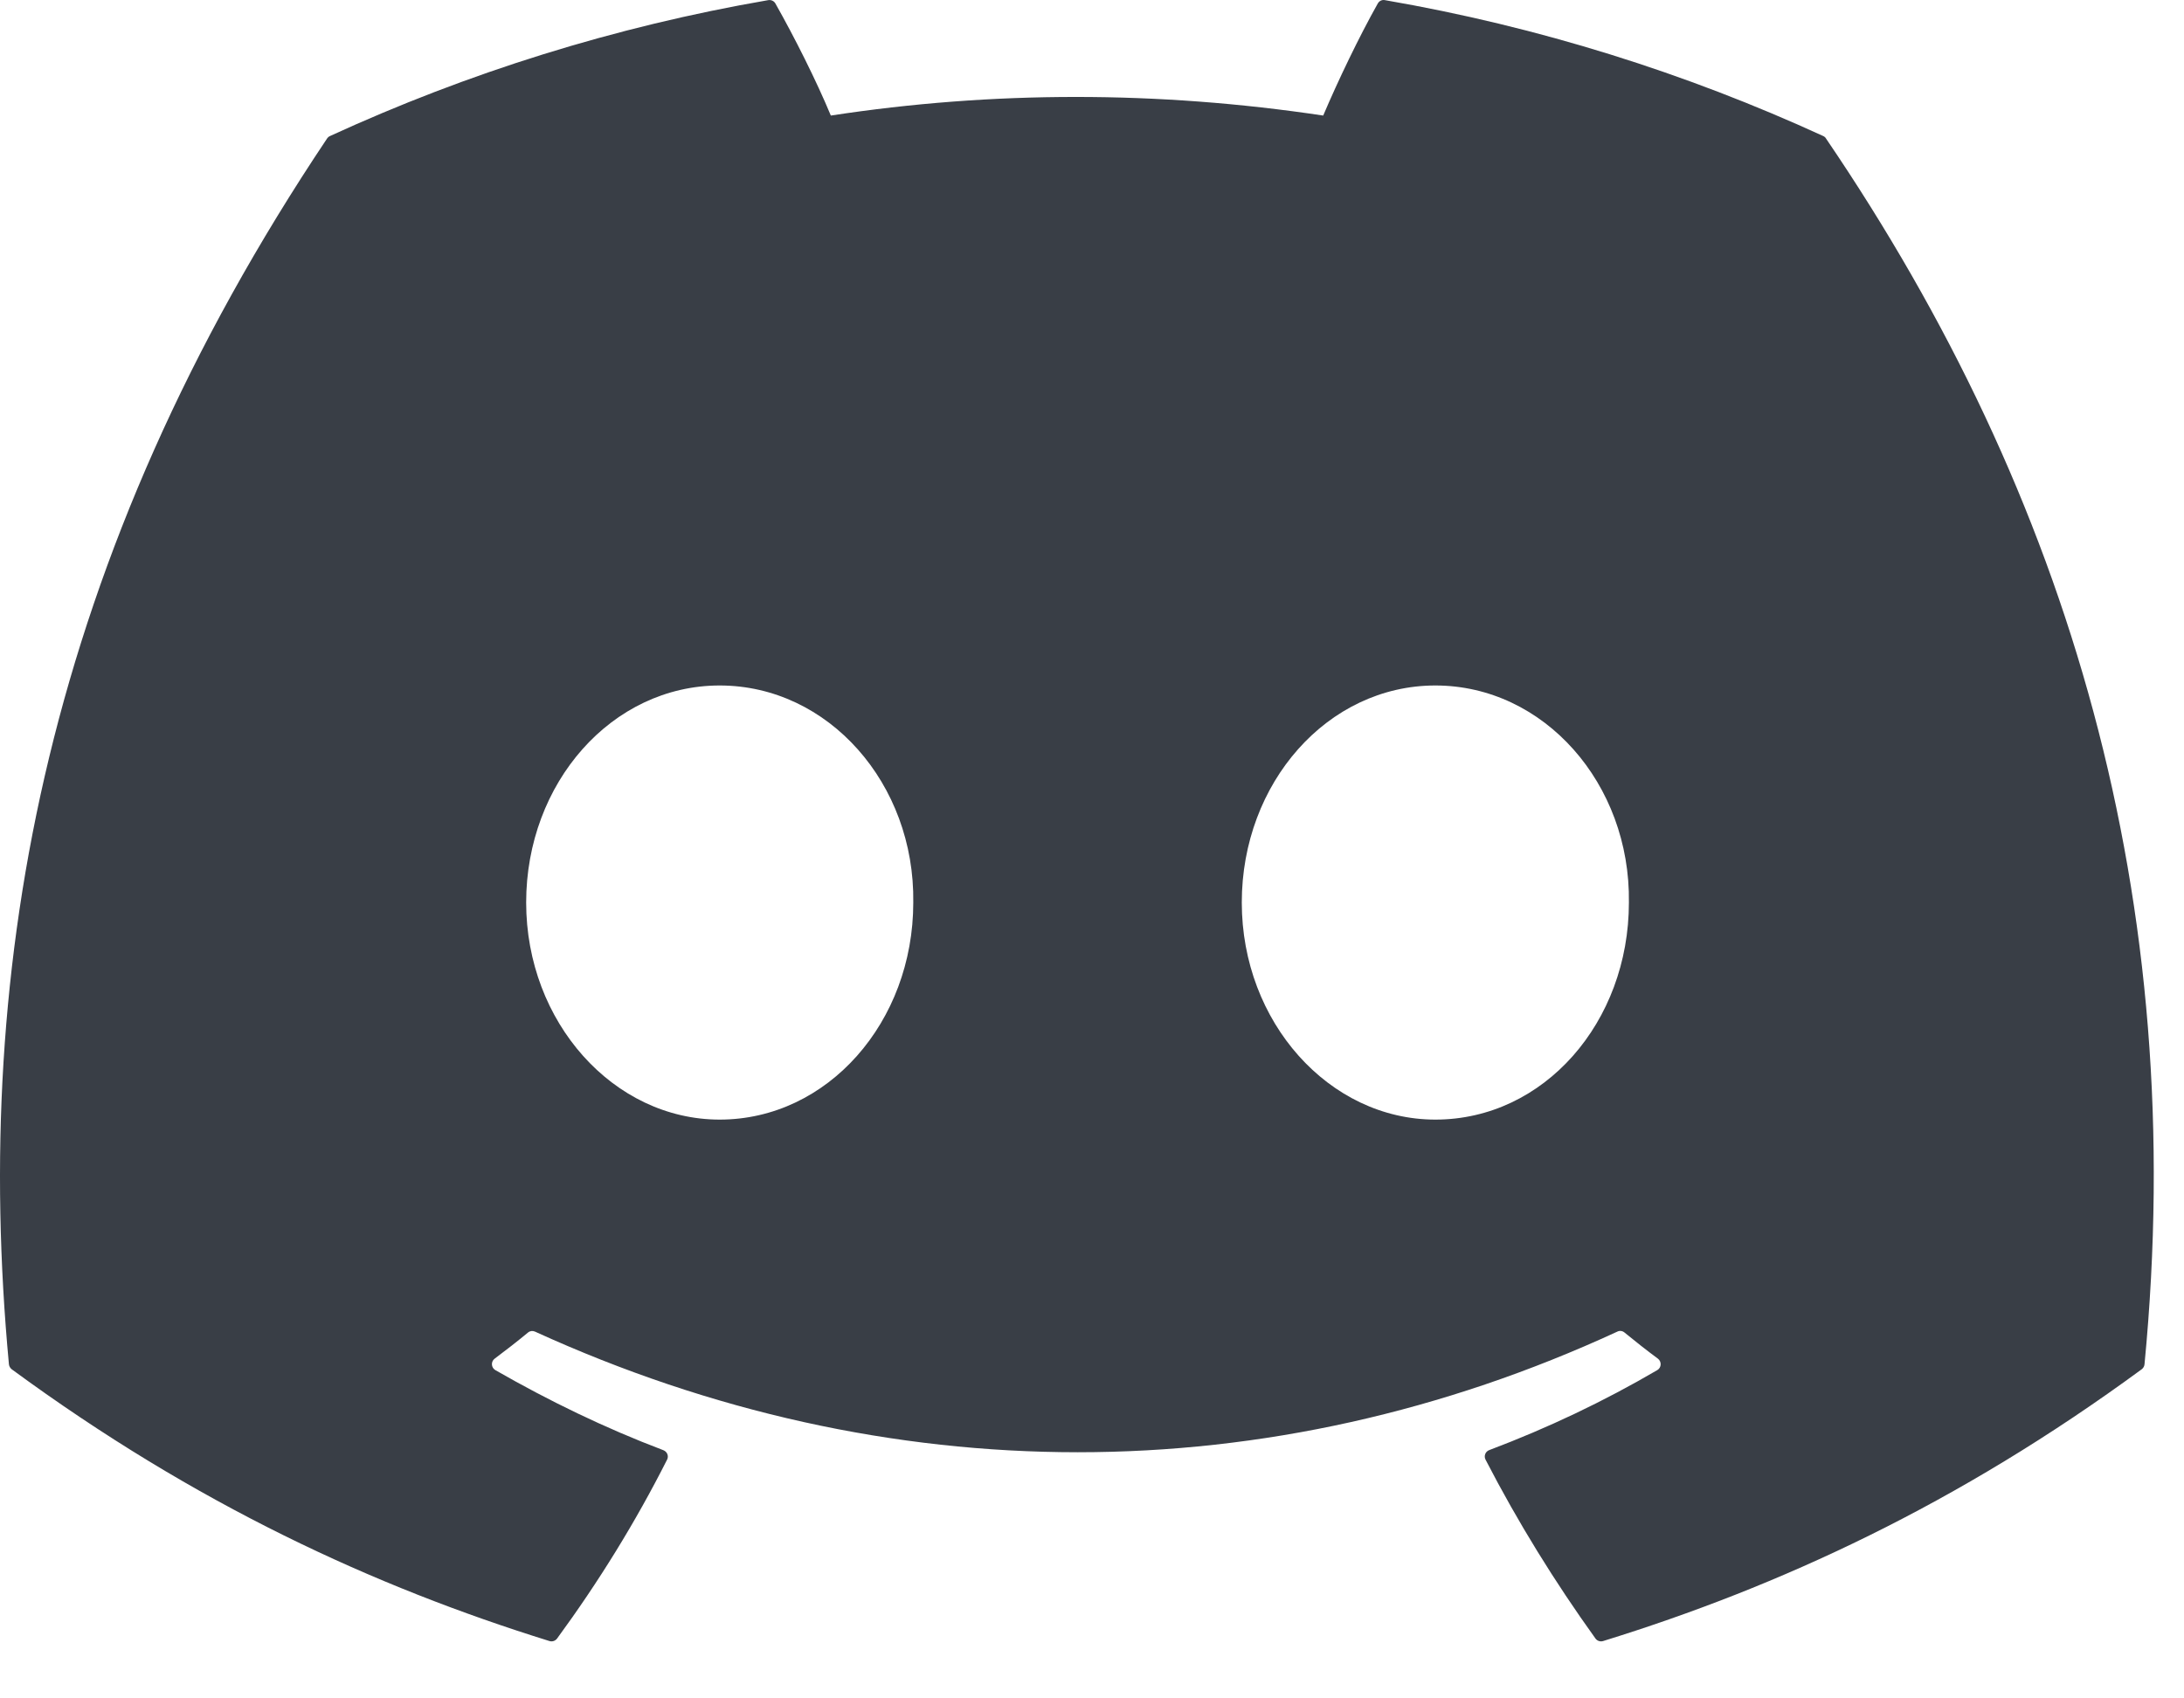 <?xml version="1.0" encoding="UTF-8"?>
<svg width="36px" height="28px" viewBox="0 0 36 28" version="1.1" xmlns="http://www.w3.org/2000/svg" xmlns:xlink="http://www.w3.org/1999/xlink">
    <title>discord</title>
    <g id="Page-1" stroke="none" stroke-width="1" fill="none" fill-rule="evenodd">
        <g id="discord" fill="#393E46" fill-rule="nonzero">
            <path d="M30.054,2.243 C27.791,1.205 25.364,0.44 22.827,0.002 C22.781,-0.007 22.735,0.015 22.711,0.057 C22.399,0.612 22.053,1.336 21.811,1.905 C19.083,1.496 16.368,1.496 13.695,1.905 C13.453,1.323 13.095,0.612 12.781,0.057 C12.758,0.016 12.711,-0.005 12.665,0.002 C10.13,0.439 7.703,1.203 5.439,2.243 C5.419,2.252 5.403,2.266 5.391,2.284 C0.789,9.16 -0.472,15.867 0.147,22.491 C0.15,22.523 0.168,22.554 0.193,22.574 C3.229,24.804 6.171,26.158 9.058,27.055 C9.104,27.069 9.153,27.052 9.182,27.014 C9.865,26.082 10.474,25.098 10.996,24.064 C11.027,24.004 10.997,23.932 10.934,23.908 C9.969,23.542 9.049,23.095 8.165,22.588 C8.095,22.547 8.089,22.447 8.154,22.399 C8.34,22.26 8.526,22.115 8.704,21.968 C8.736,21.941 8.781,21.936 8.818,21.953 C14.629,24.605 20.919,24.605 26.66,21.953 C26.698,21.934 26.743,21.94 26.776,21.967 C26.954,22.113 27.14,22.26 27.328,22.399 C27.392,22.447 27.388,22.547 27.318,22.588 C26.433,23.105 25.514,23.542 24.547,23.907 C24.484,23.931 24.456,24.004 24.487,24.064 C25.02,25.097 25.629,26.08 26.299,27.013 C26.327,27.052 26.377,27.069 26.424,27.055 C29.324,26.158 32.266,24.804 35.303,22.574 C35.329,22.554 35.346,22.525 35.349,22.492 C36.089,14.834 34.109,8.182 30.1,2.285 C30.09,2.266 30.073,2.252 30.054,2.243 Z M11.863,18.458 C10.114,18.458 8.673,16.852 8.673,14.879 C8.673,12.907 10.086,11.301 11.863,11.301 C13.655,11.301 15.082,12.921 15.054,14.879 C15.054,16.852 13.641,18.458 11.863,18.458 Z M23.66,18.458 C21.911,18.458 20.469,16.852 20.469,14.879 C20.469,12.907 21.883,11.301 23.66,11.301 C25.451,11.301 26.878,12.921 26.85,14.879 C26.85,16.852 25.451,18.458 23.66,18.458 Z" id="Shape"></path>
        </g>
    </g>
</svg>